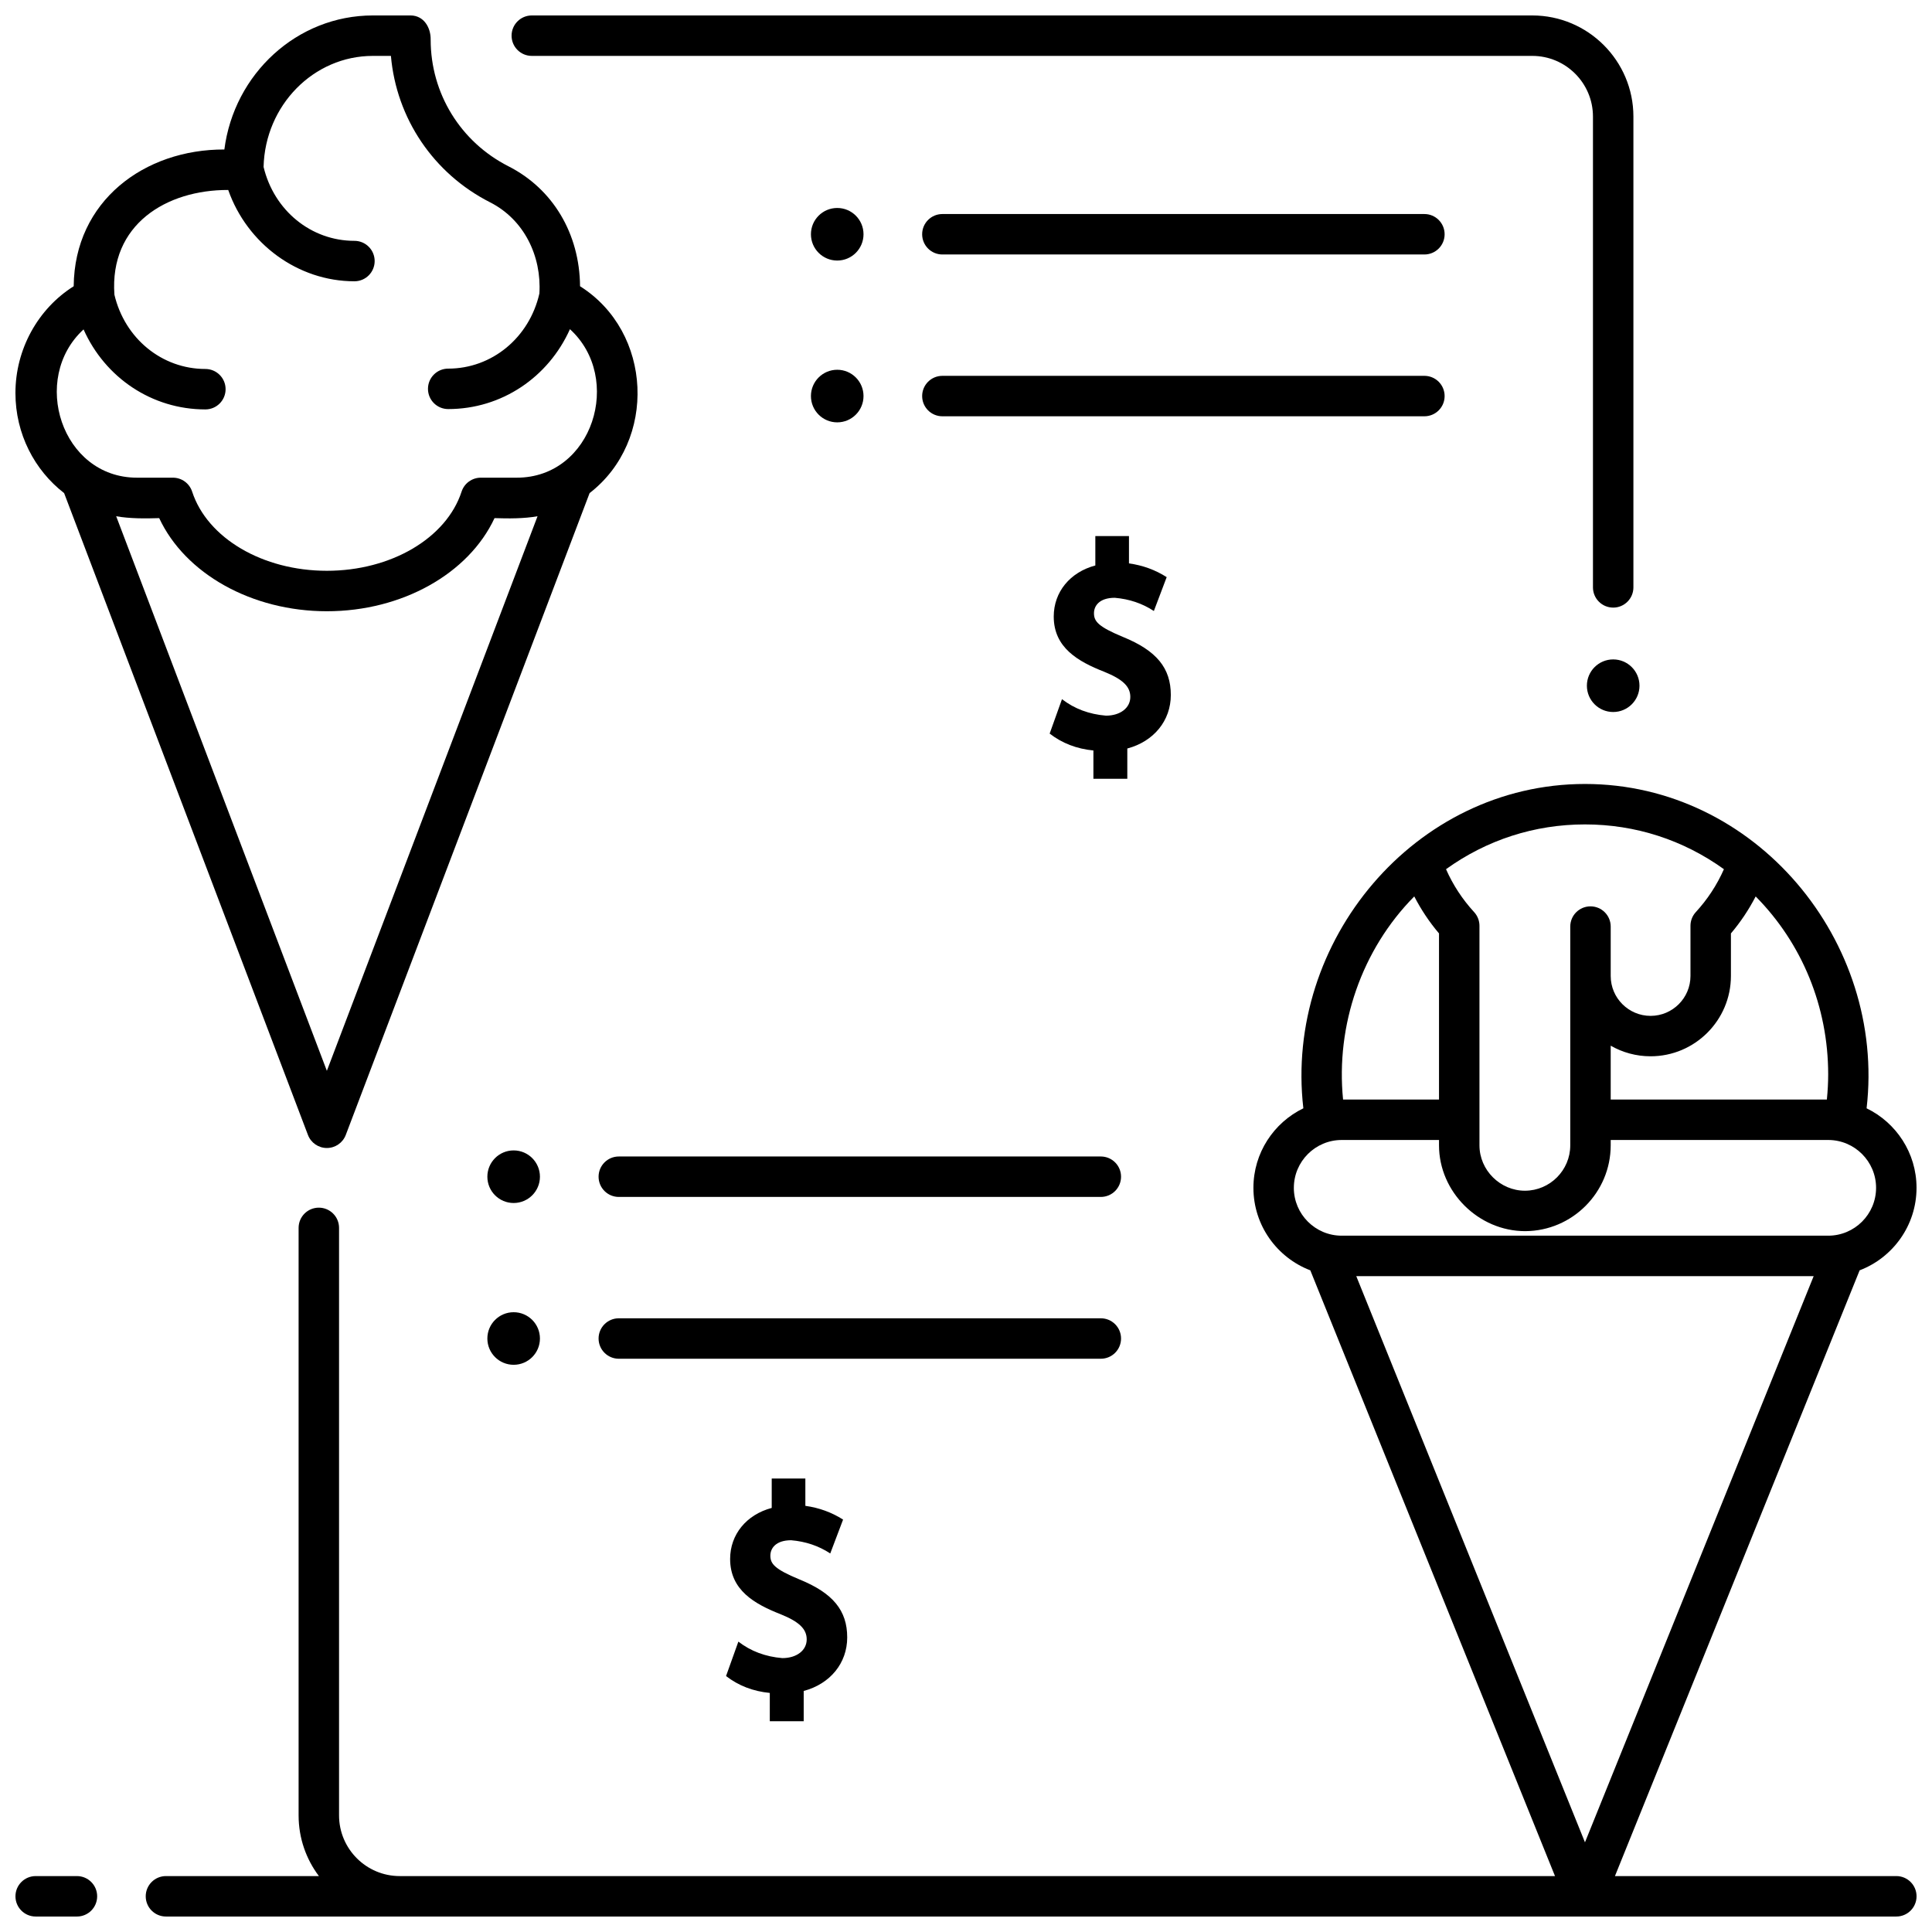 <?xml version="1.0" encoding="UTF-8"?>
<!-- Uploaded to: ICON Repo, www.iconrepo.com, Generator: ICON Repo Mixer Tools -->
<svg width="800px" height="800px" version="1.1" viewBox="144 144 512 512" xmlns="http://www.w3.org/2000/svg">
 <defs>
  <clipPath id="d">
   <path d="m148.09 148.09h164.91v300.91h-164.91z"/>
  </clipPath>
  <clipPath id="c">
   <path d="m279 148.09h298v157.91h-298z"/>
  </clipPath>
  <clipPath id="b">
   <path d="m182 351h469.9v300.9h-469.9z"/>
  </clipPath>
  <clipPath id="a">
   <path d="m148.09 641h21.906v10.902h-21.906z"/>
  </clipPath>
 </defs>
 <g clip-path="url(#d)">
  <path d="m297.72 219.86c-0.121-13.945-7.195-25.809-18.973-31.793-12.715-6.461-20.617-19.316-20.617-33.551 0.051-3.148-1.762-6.422-5.359-6.422h-9.965c-20.117 0-36.785 15.504-39.348 35.523-21.18-0.074-39.719 13.637-39.93 36.242-9.48 5.973-15.438 16.715-15.438 28.297 0 10.832 5.074 20.469 12.902 26.52l64.617 170.1c0.793 2.082 2.785 3.457 5.012 3.457s4.219-1.375 5.012-3.457l64.617-170.1c17.938-13.863 16.699-42.703-2.531-54.816zm-67.098 207.92-55.832-146.97c3.613 0.645 7.703 0.617 11.398 0.496 6.856 14.707 24.492 24.68 44.434 24.68s37.578-9.973 44.434-24.68c3.695 0.125 7.785 0.148 11.398-0.496zm50.328-157.19h-9.531c-2.32 0-4.375 1.492-5.094 3.695-4.031 12.355-18.711 20.98-35.703 20.98s-31.672-8.629-35.703-20.98c-0.719-2.203-2.773-3.695-5.094-3.695h-9.531c-19.996 0-28.359-26.254-14.148-39.293 5.699 12.785 18.098 21.203 32.281 21.203 2.961 0 5.359-2.398 5.359-5.359s-2.398-5.359-5.359-5.359c-11.523 0-21.363-8.074-24.105-19.684-1.328-18.59 13.746-27.805 30.16-27.754 5.019 14.258 18.445 24.199 33.449 24.199 2.961 0 5.359-2.398 5.359-5.359 0-2.961-2.398-5.359-5.359-5.359-11.492 0-21.305-8.027-24.078-19.586 0.391-16.293 13.223-29.426 28.953-29.426h4.793c1.453 16.551 11.25 31.168 26.293 38.809 9.008 4.574 13.66 14.25 13.055 24.152-2.66 11.727-12.586 19.914-24.168 19.914-2.961 0-5.359 2.398-5.359 5.359s2.398 5.359 5.359 5.359c14.145 0 26.551-8.41 32.262-21.172 14.207 12.941 6.094 39.355-14.09 39.355z"/>
 </g>
 <g clip-path="url(#c)">
  <path d="m571.51 305.02c-2.961 0-5.359-2.398-5.359-5.359v-124.77c0-8.867-7.215-16.078-16.078-16.078h-265.14c-2.961 0-5.359-2.398-5.359-5.359s2.398-5.359 5.359-5.359h265.14c14.777 0 26.797 12.023 26.797 26.797v124.77c0 2.961-2.398 5.363-5.359 5.363z"/>
 </g>
 <path d="m521.48 254.32h-127.74c-2.961 0-5.359-2.398-5.359-5.359 0-2.961 2.398-5.359 5.359-5.359h127.74c2.961 0 5.359 2.398 5.359 5.359 0.004 2.961-2.398 5.359-5.359 5.359z"/>
 <path d="m441.61 312.8c-6.582-2.727-7.695-4.144-7.695-6.293 0-1.973 1.457-4.082 5.504-4.086 3.848 0.324 7.305 1.488 10.367 3.5l3.398-8.973c-2.996-1.914-6.328-3.133-9.996-3.644v-7.242h-8.914v7.793c-6.715 1.785-11.023 7.043-11.023 13.527 0 8.262 6.449 11.93 13.414 14.66 4.887 1.98 6.879 3.906 6.879 6.652 0 2.922-2.668 4.961-6.457 4.961-4.461-0.367-8.348-1.82-11.652-4.367l-3.266 9.121c3.285 2.547 7.148 4.043 11.594 4.477v7.492h8.984v-8.016c7.023-1.867 11.531-7.387 11.531-14.18 0-7.16-3.789-11.762-12.668-15.383z"/>
 <path d="m372.84 248.96c0 3.848-3.117 6.969-6.965 6.969-3.852 0-6.969-3.121-6.969-6.969 0-3.848 3.117-6.969 6.969-6.969 3.848 0 6.965 3.121 6.965 6.969"/>
 <path d="m521.48 211.44h-127.74c-2.961 0-5.359-2.398-5.359-5.359 0-2.961 2.398-5.359 5.359-5.359h127.74c2.961 0 5.359 2.398 5.359 5.359 0.004 2.961-2.398 5.359-5.359 5.359z"/>
 <path d="m372.84 206.08c0 3.848-3.117 6.969-6.965 6.969-3.852 0-6.969-3.121-6.969-6.969 0-3.848 3.117-6.965 6.969-6.965 3.848 0 6.965 3.117 6.965 6.965"/>
 <path d="m435.73 504.08h-127.74c-2.961 0-5.359-2.398-5.359-5.359 0-2.961 2.398-5.359 5.359-5.359h127.74c2.961 0 5.359 2.398 5.359 5.359 0 2.961-2.398 5.359-5.359 5.359z"/>
 <path d="m355.85 562.56c-6.582-2.727-7.695-4.144-7.695-6.293 0-1.973 1.457-4.082 5.504-4.086 3.848 0.324 7.305 1.488 10.367 3.5l3.398-8.973c-2.996-1.914-6.328-3.133-9.996-3.644v-7.242h-8.914v7.793c-6.715 1.785-11.023 7.043-11.023 13.527 0 8.262 6.449 11.93 13.414 14.66 4.887 1.98 6.879 3.906 6.879 6.652 0 2.922-2.668 4.961-6.457 4.961-4.461-0.367-8.348-1.82-11.652-4.367l-3.266 9.121c3.285 2.547 7.148 4.043 11.594 4.477v7.492h8.984v-8.016c7.023-1.867 11.531-7.387 11.531-14.18 0.004-7.16-3.785-11.762-12.668-15.383z"/>
 <path d="m287.09 498.72c0 3.848-3.121 6.965-6.969 6.965-3.848 0-6.965-3.117-6.965-6.965s3.117-6.969 6.965-6.969c3.848 0 6.969 3.121 6.969 6.969"/>
 <path d="m435.73 461.2h-127.74c-2.961 0-5.359-2.398-5.359-5.359s2.398-5.359 5.359-5.359h127.74c2.961 0 5.359 2.398 5.359 5.359s-2.398 5.359-5.359 5.359z"/>
 <path d="m287.09 455.84c0 3.848-3.121 6.969-6.969 6.969-3.848 0-6.965-3.121-6.965-6.969s3.117-6.969 6.965-6.969c3.848 0 6.969 3.121 6.969 6.969"/>
 <path d="m578.48 325.72c0 3.848-3.121 6.969-6.969 6.969-3.848 0-6.969-3.121-6.969-6.969s3.121-6.969 6.969-6.969c3.848 0 6.969 3.121 6.969 6.969"/>
 <g clip-path="url(#b)">
  <path d="m646.54 641.18h-74.562l64.844-160.53c8.805-3.363 15.078-11.895 15.078-21.863 0-9.262-5.41-17.285-13.234-21.074 5.129-44.273-29.402-85.953-74.633-85.953-45.133 0-79.754 41.738-74.633 85.953-7.824 3.789-13.234 11.812-13.234 21.074 0 9.973 6.273 18.5 15.078 21.863l64.844 160.53h-306.16c-8.867 0-16.078-7.215-16.078-16.078v-155.7c0-2.961-2.398-5.359-5.359-5.359-2.961 0-5.359 2.398-5.359 5.359v155.7c0 6.031 2.004 11.598 5.379 16.078h-40.535c-2.961 0-5.359 2.398-5.359 5.359 0 2.961 2.398 5.359 5.359 5.359h458.57c2.961 0 5.359-2.398 5.359-5.359 0-2.961-2.398-5.359-5.359-5.359zm-43.828-249.81c2.562-3.023 4.75-6.305 6.559-9.805 12.289 12.41 19.215 29.227 19.215 47.152 0 2.199-0.125 4.43-0.348 6.672l-57.285-0.004v-14.27c3.117 1.789 6.727 2.812 10.57 2.812 11.738 0 21.289-9.551 21.289-21.289zm-38.68-28.891c13.352 0 26.004 4.09 36.824 11.867-1.844 4.176-4.34 7.988-7.449 11.371-0.91 0.988-1.414 2.285-1.414 3.629v13.301c0 5.828-4.742 10.57-10.57 10.57s-10.57-4.742-10.57-10.57v-13.094c0-2.961-2.398-5.359-5.359-5.359-2.961 0-5.359 2.398-5.359 5.359v57.969c0 6.609-5.375 12.004-11.984 12.031-6.578 0.008-12.078-5.438-12.078-12.031v-58.176c0-1.344-0.504-2.637-1.414-3.629-3.109-3.383-5.606-7.195-7.449-11.371 10.82-7.777 23.473-11.867 36.824-11.867zm-45.238 19.082c1.809 3.5 3.992 6.781 6.559 9.805v44.02h-25.426c-1.965-19.684 4.918-39.734 18.867-53.824zm-31.91 77.227c0-6.992 5.688-12.68 12.68-12.68h25.789v1.41c0 12.383 10.5 22.75 22.836 22.75 12.496-0.047 22.664-10.254 22.664-22.75v-1.41h57.648c6.992 0 12.68 5.688 12.68 12.68 0 6.992-5.688 12.68-12.68 12.68h-128.94c-6.992 0-12.68-5.691-12.68-12.68zm16.539 23.398h121.22l-60.609 150.05z"/>
 </g>
 <g clip-path="url(#a)">
  <path d="m164.39 651.9h-10.934c-2.961 0-5.359-2.398-5.359-5.359 0-2.961 2.398-5.359 5.359-5.359h10.934c2.961 0 5.359 2.398 5.359 5.359 0 2.961-2.398 5.359-5.359 5.359z"/>
 </g>
</svg>